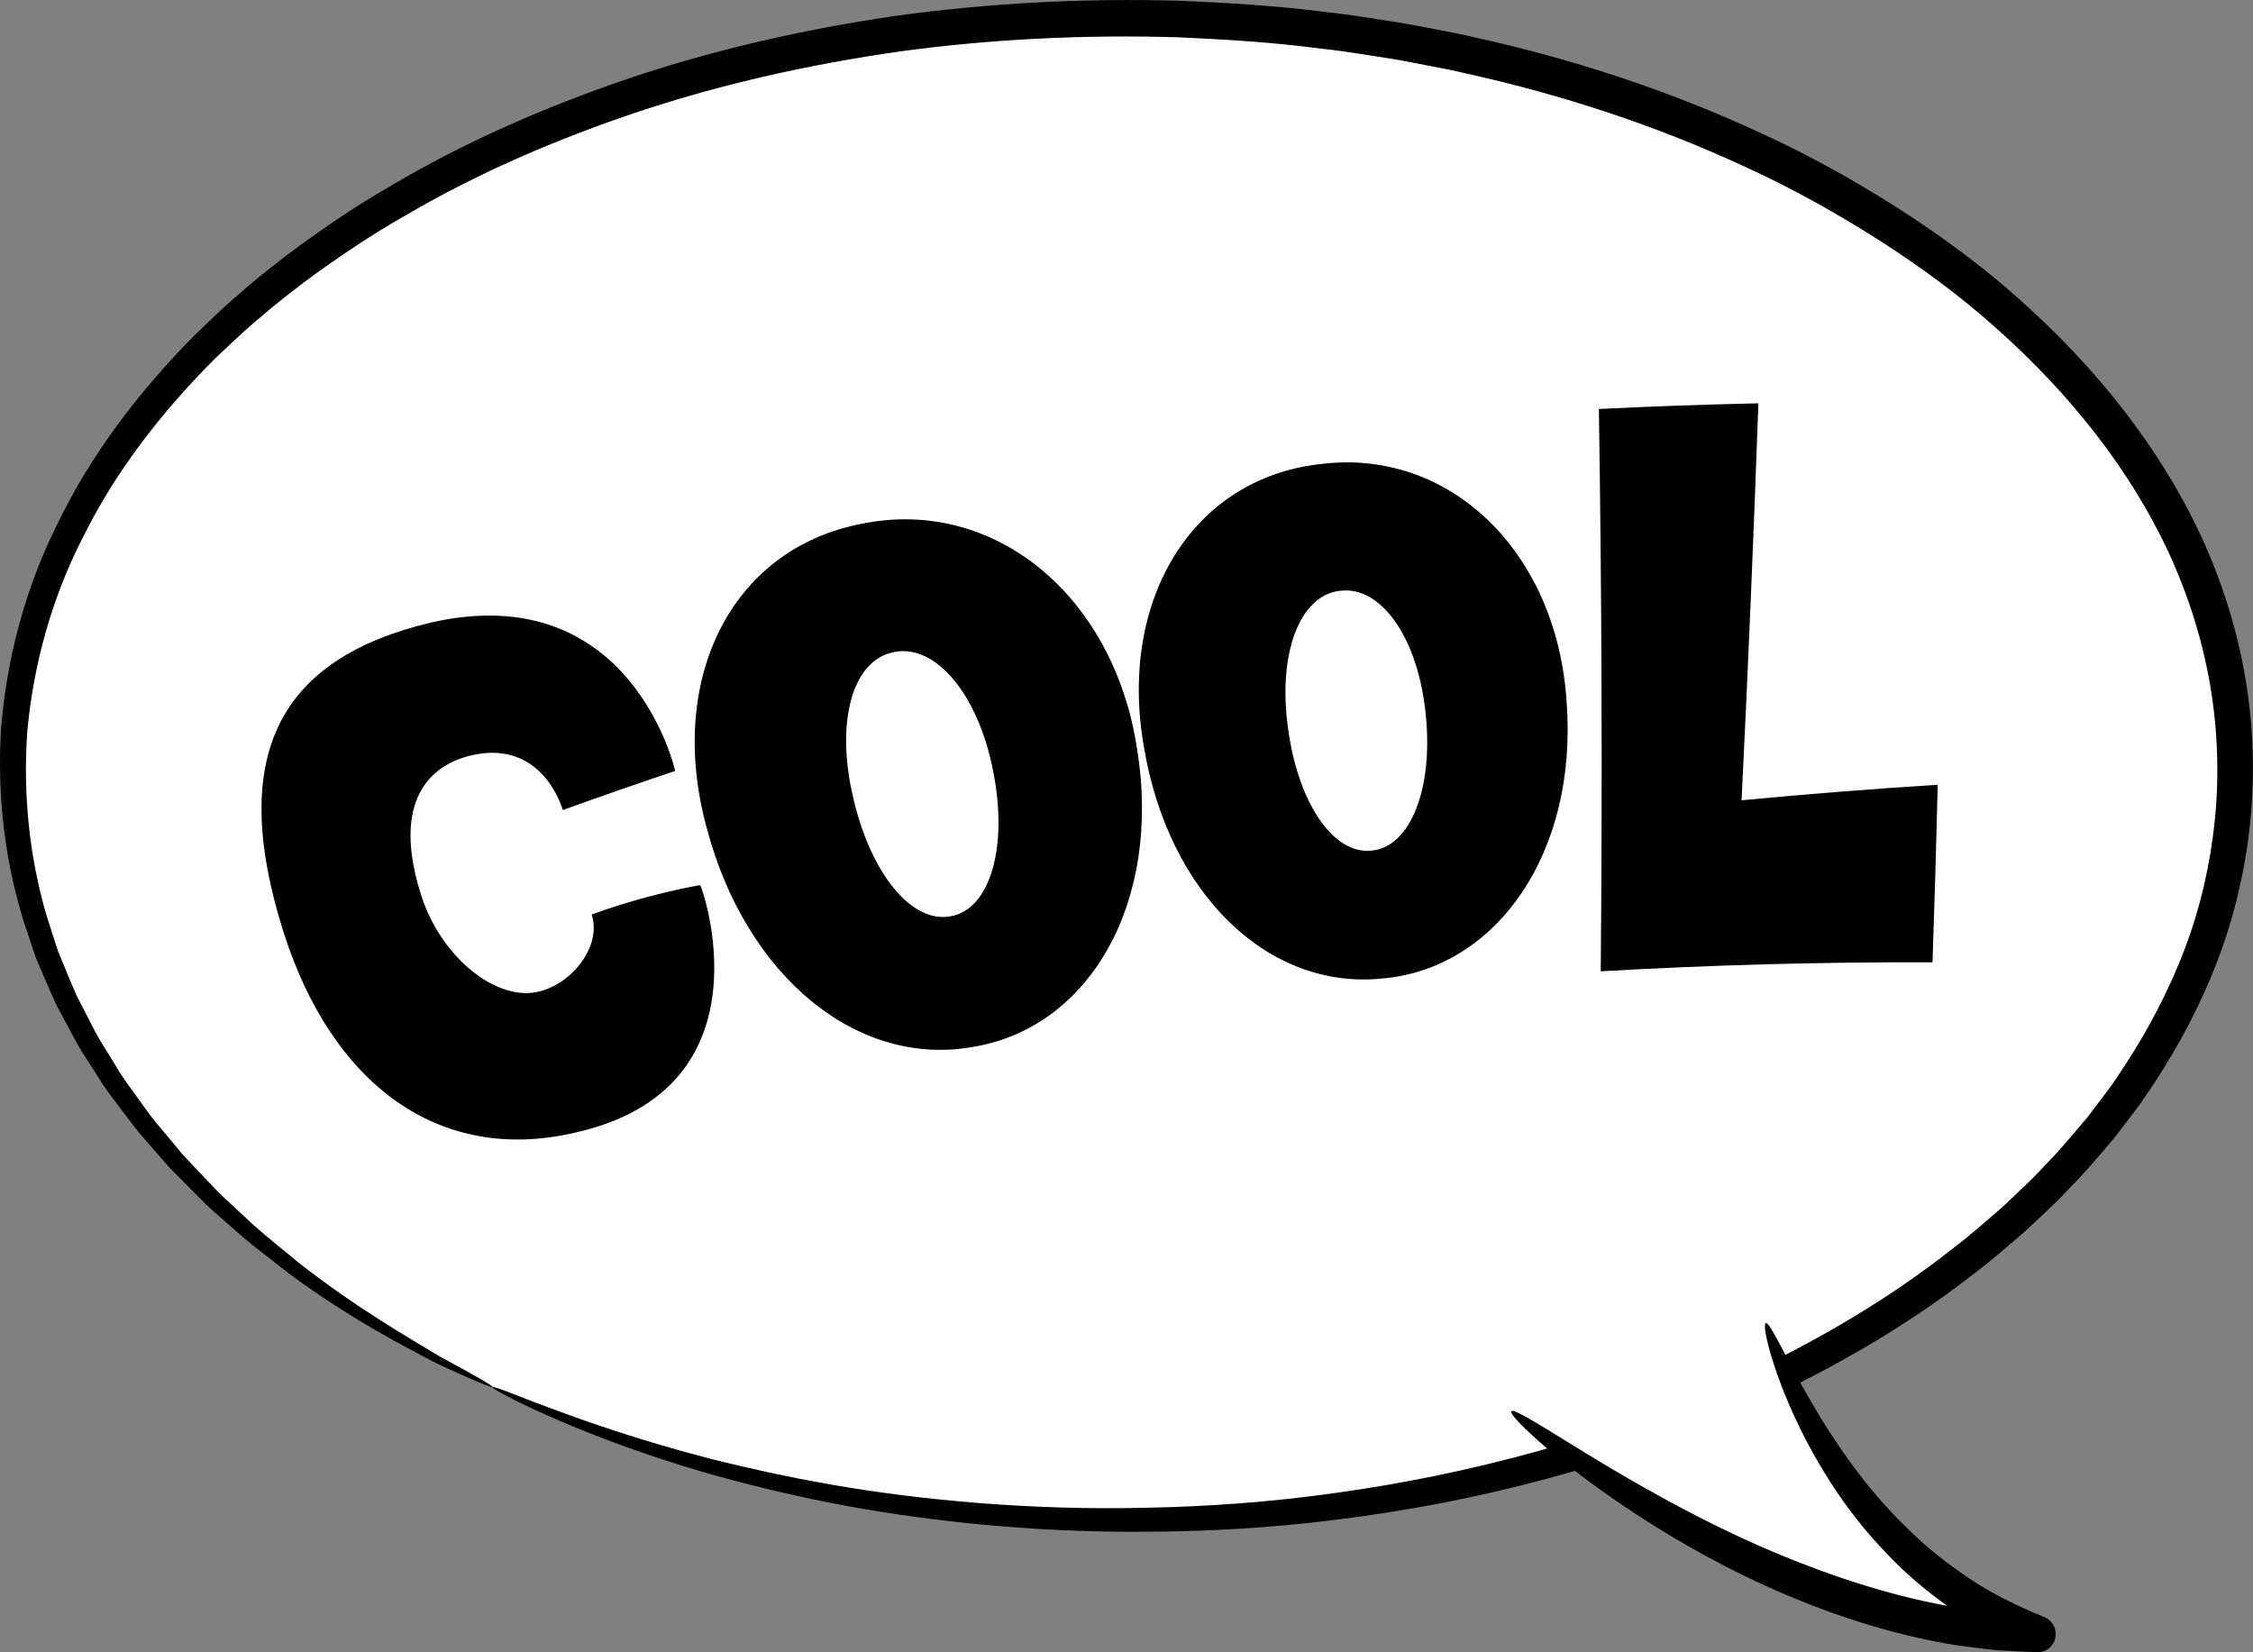 <svg viewBox="0 0 165 121" fill="none" xmlns="http://www.w3.org/2000/svg">
<rect x="0" y="0" width="165" height="121" fill="#808080" stroke="none"/>
<g clip-path="url(#clip0_970_9695)">
<path d="M82.323 111.313C127.278 111.313 163.721 86.691 163.721 56.317C163.721 25.943 127.278 1.32 82.323 1.32C37.368 1.32 0.925 25.943 0.925 56.317C0.925 86.691 37.368 111.313 82.323 111.313Z" fill="white"/>
<path d="M36.083 101.583C36.104 101.539 36.469 101.654 37.16 101.915C37.851 102.177 38.868 102.592 40.212 103.083C42.9 104.092 46.899 105.504 52.165 106.863C54.804 107.523 57.758 108.177 61.017 108.744C64.276 109.306 67.846 109.764 71.692 110.07C75.539 110.37 79.668 110.522 84.037 110.413C88.406 110.326 93.025 110.01 97.824 109.328C102.622 108.663 107.612 107.67 112.704 106.246C117.786 104.817 122.987 102.979 128.112 100.53C133.232 98.081 138.341 95.13 143.069 91.388C144.271 90.483 145.403 89.469 146.556 88.476C147.122 87.969 147.666 87.423 148.221 86.9C148.498 86.632 148.781 86.376 149.048 86.098L149.842 85.258C150.93 84.156 151.91 82.956 152.916 81.767C153.384 81.145 153.857 80.518 154.331 79.891C154.576 79.58 154.799 79.263 155.011 78.931L155.664 77.949C157.383 75.309 158.868 72.473 160.011 69.467C161.143 66.457 161.882 63.277 162.209 60.02C162.53 56.764 162.421 53.431 161.855 50.137C161.289 46.848 160.267 43.603 158.841 40.499C155.958 34.292 151.491 28.739 146.181 24.021C143.531 21.643 140.62 19.516 137.573 17.563C134.516 15.622 131.328 13.833 127.987 12.3C121.322 9.191 114.369 6.927 107.361 5.378C106.491 5.166 105.609 4.997 104.733 4.833C103.857 4.669 102.981 4.484 102.106 4.337C100.343 4.069 98.596 3.758 96.839 3.573C93.335 3.104 89.826 2.891 86.355 2.733C79.401 2.52 72.552 2.864 65.925 3.764C59.304 4.707 52.889 6.147 46.828 8.155C40.773 10.178 35.033 12.66 29.82 15.704C27.193 17.187 24.728 18.862 22.372 20.591C21.213 21.485 20.06 22.358 18.983 23.312C17.867 24.223 16.855 25.227 15.822 26.187C11.823 30.163 8.466 34.538 6.143 39.212C3.738 43.848 2.448 48.773 2.002 53.519C1.659 58.28 2.187 62.873 3.4 67.013C3.564 67.526 3.727 68.038 3.89 68.546C4.059 69.047 4.189 69.566 4.407 70.04C4.815 71.005 5.196 71.971 5.609 72.904C6.077 73.809 6.534 74.704 6.986 75.582C7.459 76.449 8.003 77.256 8.493 78.08C8.966 78.914 9.554 79.651 10.087 80.409C10.631 81.156 11.143 81.909 11.736 82.574C12.307 83.261 12.867 83.932 13.417 84.592C14.01 85.214 14.586 85.825 15.152 86.425C15.435 86.725 15.718 87.019 15.996 87.309C16.279 87.592 16.583 87.854 16.866 88.127C17.443 88.661 18.009 89.19 18.558 89.703C19.684 90.701 20.816 91.585 21.855 92.458C26.142 95.806 29.831 97.901 32.291 99.385C34.815 100.743 36.132 101.501 36.093 101.583C36.056 101.665 34.657 101.081 32.035 99.87C29.478 98.534 25.664 96.576 21.219 93.303C20.141 92.447 18.966 91.585 17.791 90.598C17.214 90.09 16.627 89.572 16.023 89.038C15.724 88.77 15.414 88.509 15.114 88.225C14.826 87.936 14.532 87.636 14.233 87.341C13.64 86.741 13.036 86.13 12.416 85.509C11.839 84.843 11.251 84.167 10.647 83.48C10.027 82.803 9.483 82.045 8.906 81.287C8.341 80.523 7.726 79.771 7.22 78.92C6.697 78.08 6.121 77.256 5.615 76.367C5.131 75.462 4.641 74.545 4.14 73.613C3.694 72.653 3.281 71.66 2.845 70.656C2.606 70.16 2.465 69.626 2.28 69.102C2.1 68.573 1.926 68.044 1.746 67.509C0.397 63.2 -0.229 58.389 0.076 53.371C0.479 48.37 1.785 43.161 4.255 38.268C6.643 33.332 10.109 28.739 14.227 24.572C15.288 23.563 16.333 22.516 17.476 21.561C18.58 20.563 19.771 19.647 20.957 18.72C23.379 16.914 25.903 15.169 28.602 13.62C33.95 10.445 39.831 7.86 46.023 5.755C52.225 3.66 58.781 2.16 65.549 1.168C72.329 0.229 79.325 -0.147 86.431 0.055C89.984 0.213 93.564 0.42 97.154 0.889C98.955 1.075 100.745 1.391 102.546 1.664C103.444 1.811 104.342 2.002 105.239 2.166C106.137 2.335 107.04 2.504 107.933 2.722C115.114 4.298 122.258 6.622 129.124 9.824C132.568 11.4 135.865 13.249 139.026 15.262C142.182 17.285 145.196 19.5 147.96 21.982C153.493 26.912 158.194 32.759 161.251 39.376C162.764 42.681 163.852 46.155 164.445 49.69C165.044 53.219 165.147 56.797 164.788 60.282C164.429 63.767 163.613 67.171 162.394 70.373C161.17 73.569 159.581 76.564 157.753 79.334L157.057 80.365C156.834 80.714 156.594 81.047 156.338 81.374C155.838 82.029 155.343 82.683 154.842 83.332C153.781 84.576 152.742 85.825 151.605 86.965L150.773 87.838C150.49 88.121 150.196 88.389 149.907 88.667C149.325 89.212 148.754 89.769 148.166 90.298C146.964 91.323 145.783 92.365 144.532 93.297C139.614 97.137 134.331 100.132 129.064 102.597C123.787 105.063 118.46 106.89 113.259 108.297C108.052 109.699 102.965 110.648 98.074 111.264C93.183 111.892 88.493 112.148 84.059 112.17C79.625 112.213 75.446 111.99 71.556 111.613C67.666 111.232 64.064 110.692 60.783 110.048C57.503 109.399 54.532 108.657 51.888 107.915C46.61 106.383 42.639 104.795 40.005 103.617C38.683 103.034 37.699 102.543 37.046 102.194C36.393 101.85 36.066 101.654 36.083 101.61V101.583Z" fill="black"/>
<path d="M127.784 91.459C127.784 91.459 131.745 112.9 149.172 119.653C126.99 119.255 106 99.401 106 99.401L127.784 91.459Z" fill="white"/>
<path d="M110.684 103.35C110.576 103.492 111.267 104.283 112.676 105.526C114.085 106.77 116.212 108.472 119.009 110.348C121.805 112.224 125.26 114.297 129.346 116.151C133.427 117.99 138.133 119.659 143.307 120.488C144.297 120.613 145.271 120.749 146.245 120.848C147.224 120.897 148.187 120.946 149.145 121C149.879 121.039 150.51 120.471 150.548 119.729C150.581 119.146 150.233 118.633 149.721 118.42L149.651 118.393C147.708 117.597 145.869 116.702 144.237 115.601C142.605 114.504 141.109 113.332 139.825 112.055C137.202 109.563 135.282 106.89 133.813 104.588C132.344 102.275 131.332 100.301 130.614 98.943C129.896 97.585 129.487 96.832 129.319 96.892C129.172 96.941 129.27 97.808 129.721 99.308C130.173 100.808 130.956 102.952 132.273 105.483C133.595 108.003 135.445 110.942 138.149 113.741C139.471 115.164 141.049 116.495 142.801 117.739C144.553 118.988 146.56 120.013 148.688 120.908L149.194 118.306C148.301 118.251 147.398 118.197 146.484 118.142C145.576 118.044 144.656 117.908 143.726 117.793C138.856 117.013 134.335 115.497 130.342 113.85C126.343 112.186 122.882 110.343 120.015 108.712C117.148 107.081 114.885 105.641 113.296 104.67C111.707 103.705 110.799 103.192 110.674 103.35H110.684Z" fill="black"/>
<path d="M41.213 59.311C41.213 59.311 39.81 54.14 34.597 55.297C31.561 55.973 28.623 58.558 30.838 65.54C32.307 70.165 36.458 73.449 39.576 72.587C42.138 71.878 44.053 69.107 43.33 66.974C47.552 65.42 51.284 64.82 51.284 64.82C51.377 64.858 56.708 79.672 42.138 82.939C32.16 85.279 24.287 79.41 20.74 68.185C16.67 55.264 20.468 48.222 31.572 45.588C46.284 42.244 49.478 56.513 49.44 56.458C46.676 57.386 43.934 58.34 41.213 59.322V59.311Z" fill="black"/>
<path d="M83.27 54.806C85.109 66.041 79.826 75.227 71.317 76.656C62.818 78.221 54.657 71.534 51.774 60.691C48.787 49.891 53.439 40.204 63.118 38.355C72.758 36.381 81.551 43.569 83.27 54.811V54.806ZM65.484 47.753C62.421 48.304 61.175 52.864 62.481 58.4C63.749 63.947 66.757 67.651 69.614 67.1C72.481 66.614 73.852 62.098 72.737 56.485C71.659 50.873 68.526 47.131 65.484 47.748V47.753Z" fill="black"/>
<path d="M114.733 51.407C115.555 62.409 109.646 70.907 101.262 71.654C92.878 72.538 85.577 65.447 83.781 54.729C81.882 44.044 87.236 35.033 96.719 33.981C106.175 32.802 114.032 40.406 114.733 51.402V51.407ZM98.172 43.258C95.169 43.564 93.564 47.873 94.331 53.333C95.06 58.798 97.644 62.605 100.457 62.289C103.275 62.038 104.995 57.767 104.407 52.258C103.857 46.749 101.159 42.893 98.172 43.264V43.258Z" fill="black"/>
<path d="M117.095 29.95C117.307 43.657 117.356 57.385 117.231 71.13C125.261 70.667 133.368 70.443 141.529 70.47C141.681 66.134 141.806 61.803 141.91 57.472C137.089 57.773 132.301 58.149 127.546 58.607C128.025 48.909 128.433 39.222 128.776 29.535C124.869 29.622 120.979 29.759 117.095 29.95Z" fill="black"/>
</g>
<defs>
<clipPath id="clip0_970_9695">
<rect width="165" height="121" fill="white"/>
</clipPath>
</defs>
</svg>
